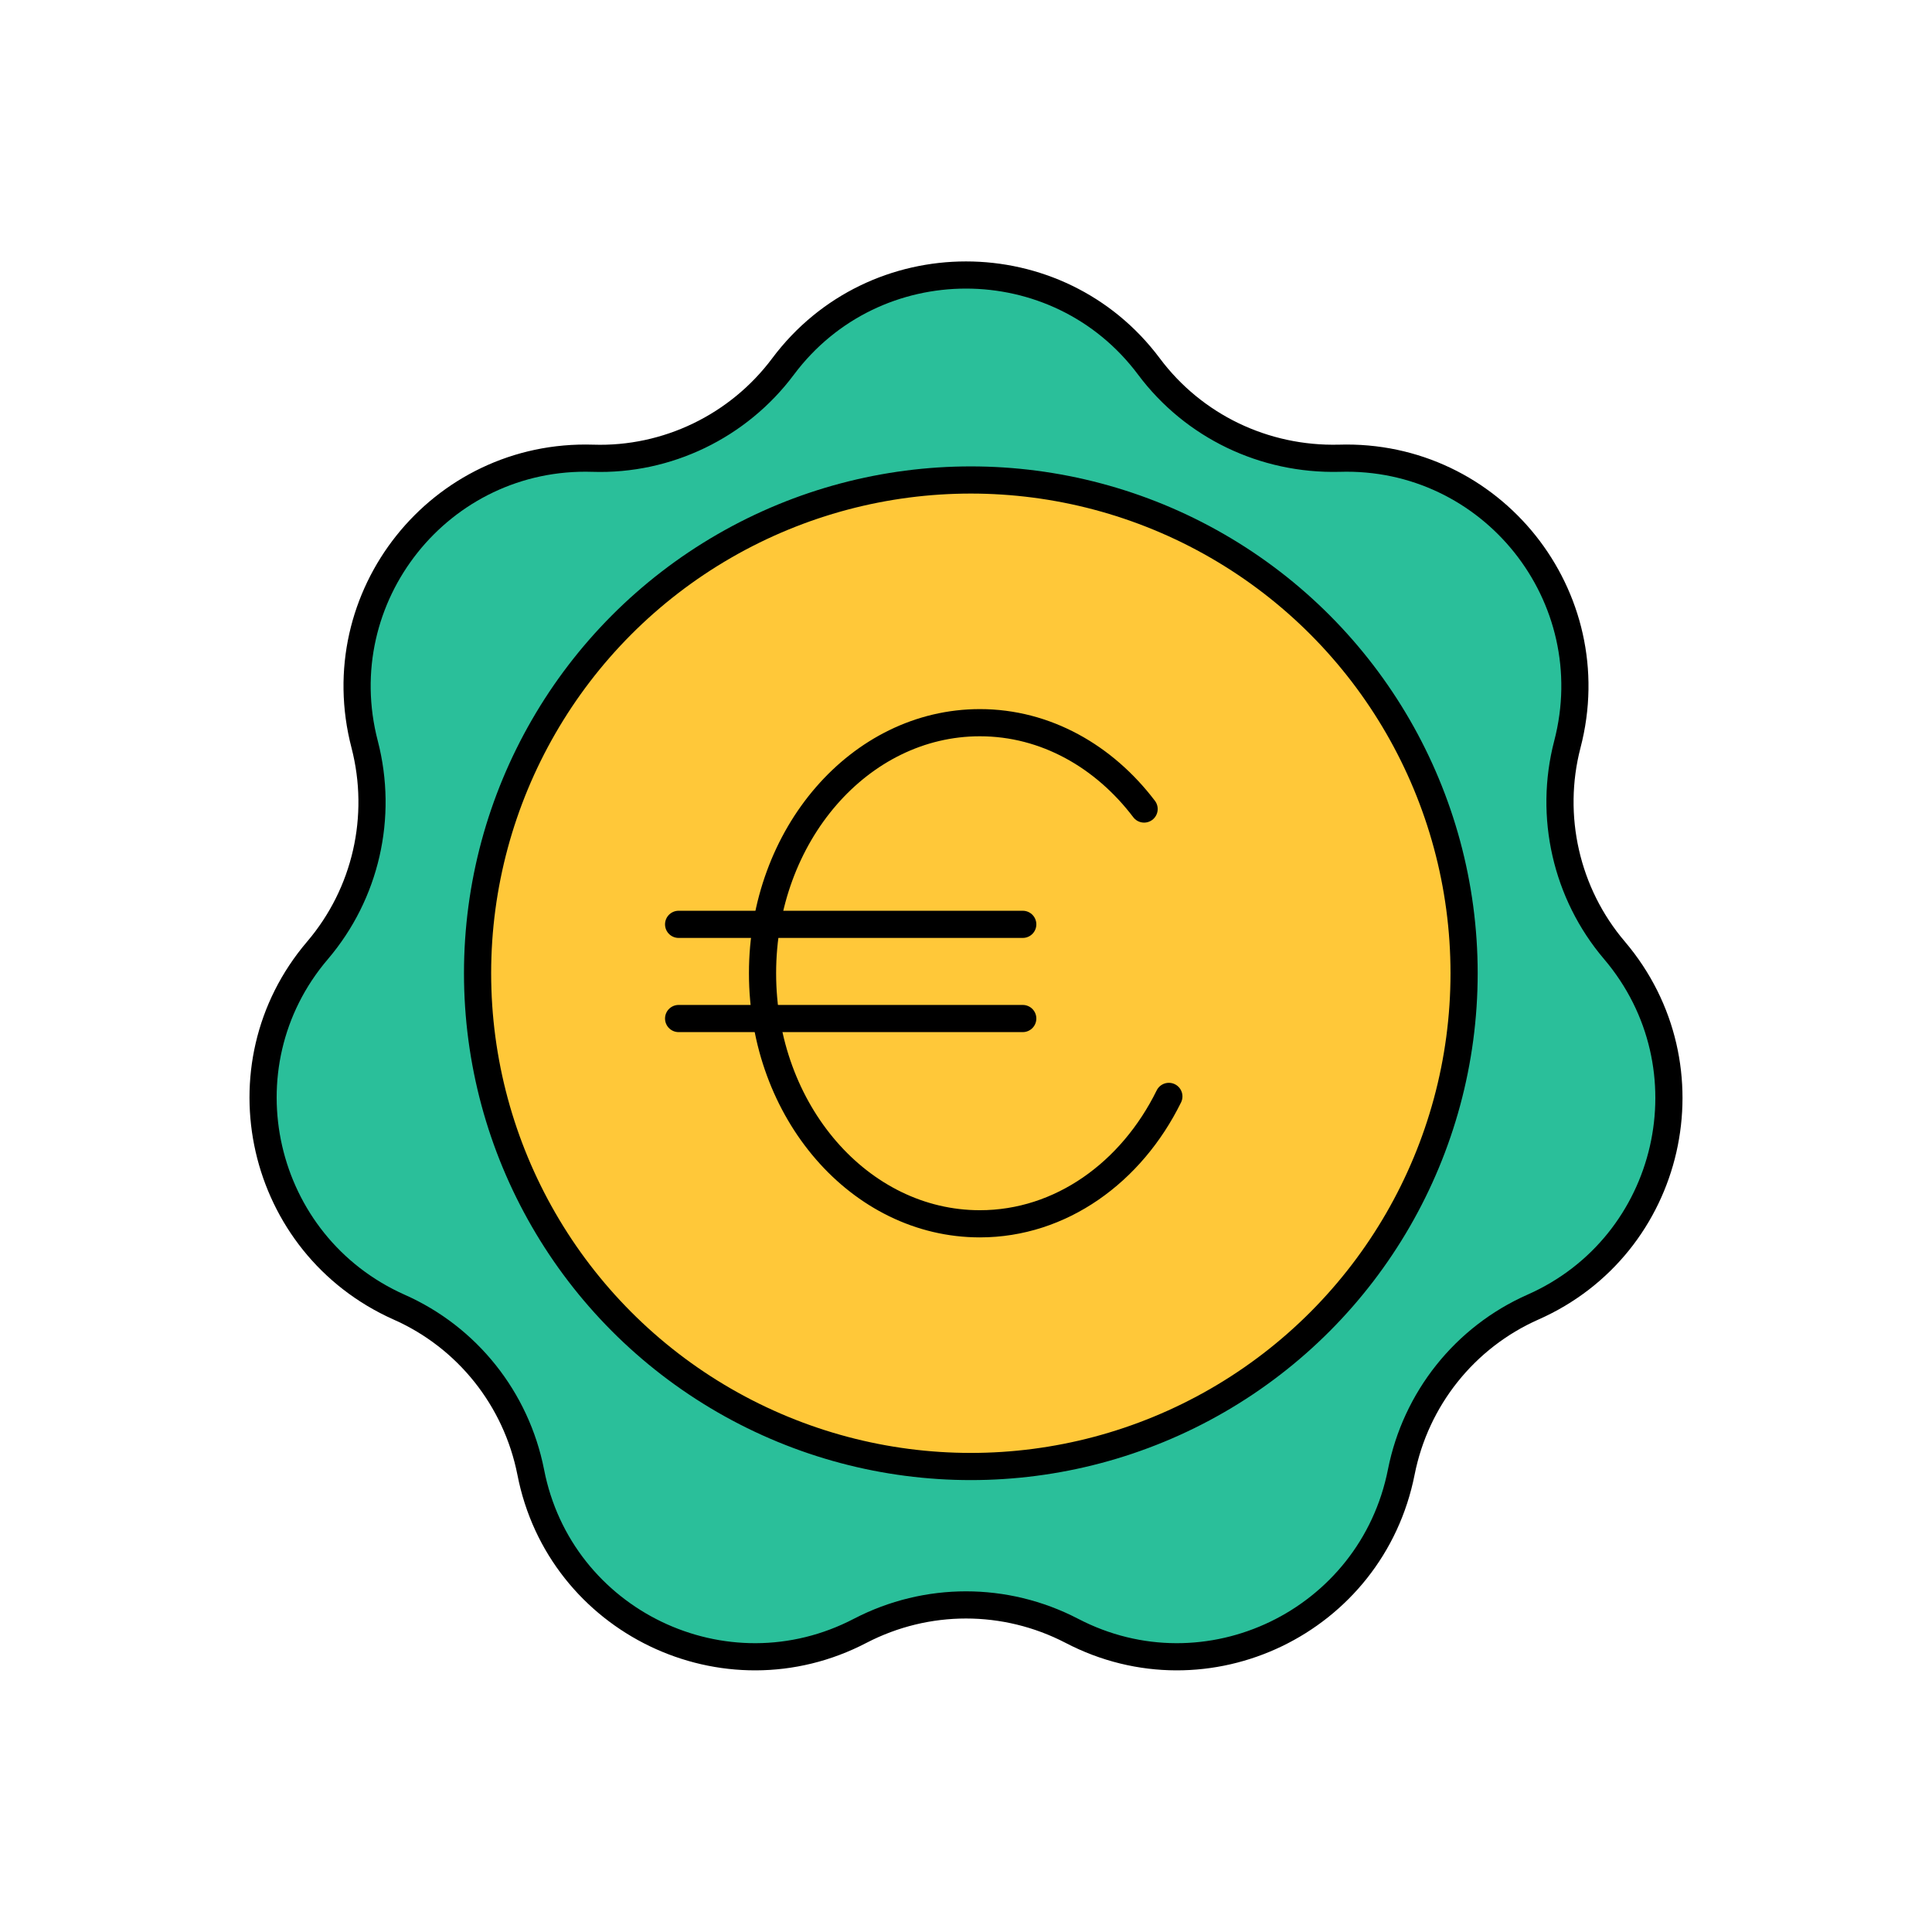<?xml version="1.0" encoding="UTF-8"?>
<svg id="a" data-name="Calque 3" xmlns="http://www.w3.org/2000/svg" viewBox="0 0 32 32">
  <defs>
    <style>
      .b {
        fill: #2abf9a;
      }

      .b, .c, .d {
        stroke: #000;
        stroke-linecap: round;
        stroke-linejoin: round;
        stroke-width: .45px;
      }

      .c {
        fill: #ffc839;
      }

      .d {
        fill: none;
      }
    </style>
  </defs>
  <path class="b" d="M19.03,6.07h0c.74.99,1.91,1.55,3.15,1.52h0c2.53-.08,4.42,2.29,3.78,4.74h0c-.31,1.19-.02,2.47.78,3.41h0c1.64,1.93.96,4.89-1.35,5.91h0c-1.13.5-1.94,1.52-2.18,2.73h0c-.49,2.48-3.22,3.8-5.46,2.63h0c-1.1-.57-2.4-.57-3.5,0h0c-2.24,1.17-4.98-.15-5.46-2.63h0c-.24-1.21-1.05-2.23-2.18-2.73h0c-2.31-1.03-2.99-3.99-1.35-5.91h0c.8-.94,1.09-2.21.78-3.41h0c-.64-2.45,1.25-4.82,3.78-4.74h0c1.23.04,2.41-.53,3.15-1.52h0c1.51-2.02,4.55-2.02,6.06,0Z"/>
  <circle class="c" cx="16.08" cy="16.12" r="8.17"/>
  <g>
    <path class="d" d="M19.36,18.16c-.62,1.26-1.79,2.11-3.13,2.11-1.99,0-3.6-1.86-3.6-4.15s1.61-4.15,3.6-4.15c1.09,0,2.06.56,2.72,1.43"/>
    <line class="d" x1="11.24" y1="15.31" x2="16.94" y2="15.31"/>
    <line class="d" x1="11.24" y1="16.87" x2="16.94" y2="16.87"/>
  </g>
</svg>